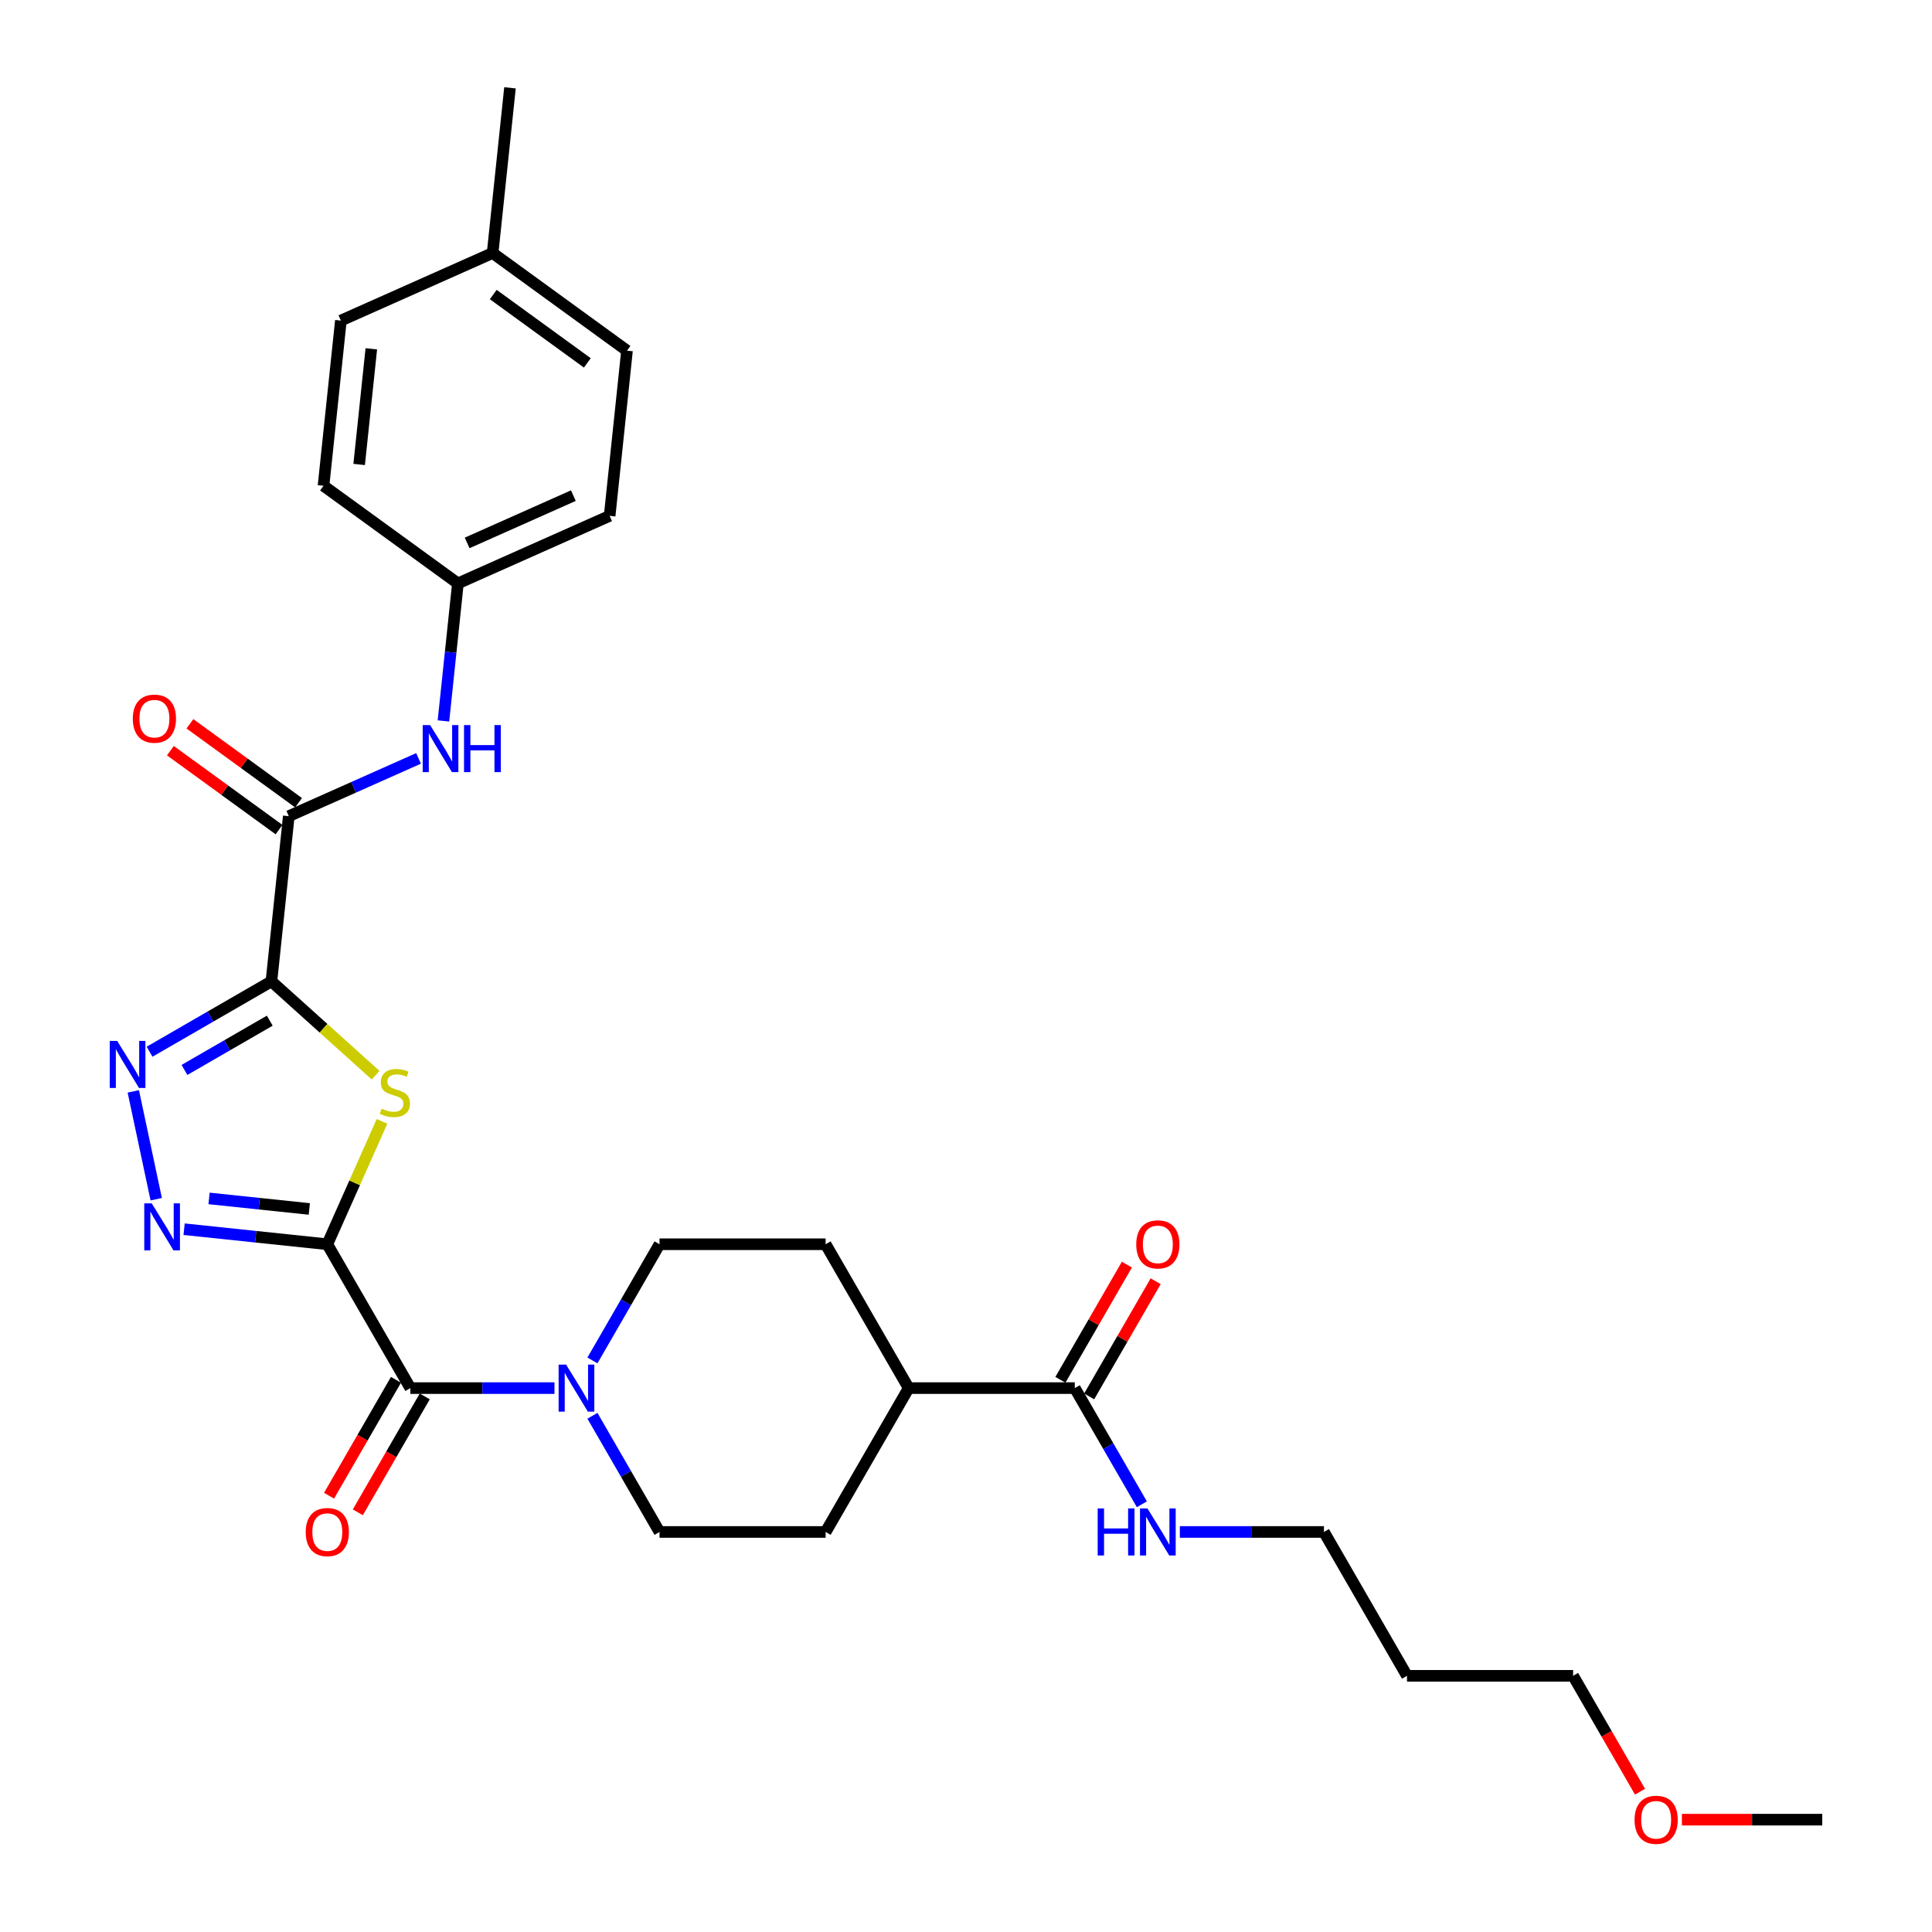 <?xml version='1.0' encoding='iso-8859-1'?>
<svg version='1.1' baseProfile='full'
              xmlns='http://www.w3.org/2000/svg'
                      xmlns:rdkit='http://www.rdkit.org/xml'
                      xmlns:xlink='http://www.w3.org/1999/xlink'
                  xml:space='preserve'
width='1000px' height='1000px' viewBox='0 0 1000 1000'>
<!-- END OF HEADER -->
<rect style='opacity:1.0;fill:#FFFFFF;stroke:none' width='1000' height='1000' x='0' y='0'> </rect>
<path class='bond-1' d='M 169.414,644.024 L 183.572,612.224' style='fill:none;fill-rule:evenodd;stroke:#000000;stroke-width:6px;stroke-linecap:butt;stroke-linejoin:miter;stroke-opacity:1' />
<path class='bond-1' d='M 183.572,612.224 L 197.73,580.424' style='fill:none;fill-rule:evenodd;stroke:#CCCC00;stroke-width:6px;stroke-linecap:butt;stroke-linejoin:miter;stroke-opacity:1' />
<path class='bond-2' d='M 169.414,644.024 L 132.352,640.129' style='fill:none;fill-rule:evenodd;stroke:#000000;stroke-width:6px;stroke-linecap:butt;stroke-linejoin:miter;stroke-opacity:1' />
<path class='bond-2' d='M 132.352,640.129 L 95.291,636.234' style='fill:none;fill-rule:evenodd;stroke:#0000FF;stroke-width:6px;stroke-linecap:butt;stroke-linejoin:miter;stroke-opacity:1' />
<path class='bond-2' d='M 160.093,625.755 L 134.15,623.028' style='fill:none;fill-rule:evenodd;stroke:#000000;stroke-width:6px;stroke-linecap:butt;stroke-linejoin:miter;stroke-opacity:1' />
<path class='bond-2' d='M 134.15,623.028 L 108.207,620.301' style='fill:none;fill-rule:evenodd;stroke:#0000FF;stroke-width:6px;stroke-linecap:butt;stroke-linejoin:miter;stroke-opacity:1' />
<path class='bond-4' d='M 169.414,644.024 L 212.402,718.482' style='fill:none;fill-rule:evenodd;stroke:#000000;stroke-width:6px;stroke-linecap:butt;stroke-linejoin:miter;stroke-opacity:1' />
<path class='bond-0' d='M 140.49,507.951 L 167.459,532.234' style='fill:none;fill-rule:evenodd;stroke:#000000;stroke-width:6px;stroke-linecap:butt;stroke-linejoin:miter;stroke-opacity:1' />
<path class='bond-0' d='M 167.459,532.234 L 194.427,556.516' style='fill:none;fill-rule:evenodd;stroke:#CCCC00;stroke-width:6px;stroke-linecap:butt;stroke-linejoin:miter;stroke-opacity:1' />
<path class='bond-5' d='M 140.49,507.951 L 149.477,422.446' style='fill:none;fill-rule:evenodd;stroke:#000000;stroke-width:6px;stroke-linecap:butt;stroke-linejoin:miter;stroke-opacity:1' />
<path class='bond-30' d='M 140.49,507.951 L 108.953,526.159' style='fill:none;fill-rule:evenodd;stroke:#000000;stroke-width:6px;stroke-linecap:butt;stroke-linejoin:miter;stroke-opacity:1' />
<path class='bond-30' d='M 108.953,526.159 L 77.416,544.368' style='fill:none;fill-rule:evenodd;stroke:#0000FF;stroke-width:6px;stroke-linecap:butt;stroke-linejoin:miter;stroke-opacity:1' />
<path class='bond-30' d='M 139.627,528.305 L 117.551,541.051' style='fill:none;fill-rule:evenodd;stroke:#000000;stroke-width:6px;stroke-linecap:butt;stroke-linejoin:miter;stroke-opacity:1' />
<path class='bond-30' d='M 117.551,541.051 L 95.475,553.797' style='fill:none;fill-rule:evenodd;stroke:#0000FF;stroke-width:6px;stroke-linecap:butt;stroke-linejoin:miter;stroke-opacity:1' />
<path class='bond-3' d='M 80.864,620.714 L 68.999,564.897' style='fill:none;fill-rule:evenodd;stroke:#0000FF;stroke-width:6px;stroke-linecap:butt;stroke-linejoin:miter;stroke-opacity:1' />
<path class='bond-6' d='M 212.402,718.482 L 249.698,718.482' style='fill:none;fill-rule:evenodd;stroke:#000000;stroke-width:6px;stroke-linecap:butt;stroke-linejoin:miter;stroke-opacity:1' />
<path class='bond-6' d='M 249.698,718.482 L 286.995,718.482' style='fill:none;fill-rule:evenodd;stroke:#0000FF;stroke-width:6px;stroke-linecap:butt;stroke-linejoin:miter;stroke-opacity:1' />
<path class='bond-9' d='M 204.956,714.183 L 187.636,744.181' style='fill:none;fill-rule:evenodd;stroke:#000000;stroke-width:6px;stroke-linecap:butt;stroke-linejoin:miter;stroke-opacity:1' />
<path class='bond-9' d='M 187.636,744.181 L 170.317,774.18' style='fill:none;fill-rule:evenodd;stroke:#FF0000;stroke-width:6px;stroke-linecap:butt;stroke-linejoin:miter;stroke-opacity:1' />
<path class='bond-9' d='M 219.848,722.781 L 202.528,752.779' style='fill:none;fill-rule:evenodd;stroke:#000000;stroke-width:6px;stroke-linecap:butt;stroke-linejoin:miter;stroke-opacity:1' />
<path class='bond-9' d='M 202.528,752.779 L 185.208,782.777' style='fill:none;fill-rule:evenodd;stroke:#FF0000;stroke-width:6px;stroke-linecap:butt;stroke-linejoin:miter;stroke-opacity:1' />
<path class='bond-7' d='M 149.477,422.446 L 183.057,407.495' style='fill:none;fill-rule:evenodd;stroke:#000000;stroke-width:6px;stroke-linecap:butt;stroke-linejoin:miter;stroke-opacity:1' />
<path class='bond-7' d='M 183.057,407.495 L 216.637,392.544' style='fill:none;fill-rule:evenodd;stroke:#0000FF;stroke-width:6px;stroke-linecap:butt;stroke-linejoin:miter;stroke-opacity:1' />
<path class='bond-13' d='M 154.531,415.49 L 126.416,395.064' style='fill:none;fill-rule:evenodd;stroke:#000000;stroke-width:6px;stroke-linecap:butt;stroke-linejoin:miter;stroke-opacity:1' />
<path class='bond-13' d='M 126.416,395.064 L 98.301,374.637' style='fill:none;fill-rule:evenodd;stroke:#FF0000;stroke-width:6px;stroke-linecap:butt;stroke-linejoin:miter;stroke-opacity:1' />
<path class='bond-13' d='M 144.424,429.402 L 116.309,408.975' style='fill:none;fill-rule:evenodd;stroke:#000000;stroke-width:6px;stroke-linecap:butt;stroke-linejoin:miter;stroke-opacity:1' />
<path class='bond-13' d='M 116.309,408.975 L 88.194,388.548' style='fill:none;fill-rule:evenodd;stroke:#FF0000;stroke-width:6px;stroke-linecap:butt;stroke-linejoin:miter;stroke-opacity:1' />
<path class='bond-11' d='M 306.648,704.158 L 324.007,674.091' style='fill:none;fill-rule:evenodd;stroke:#0000FF;stroke-width:6px;stroke-linecap:butt;stroke-linejoin:miter;stroke-opacity:1' />
<path class='bond-11' d='M 324.007,674.091 L 341.366,644.024' style='fill:none;fill-rule:evenodd;stroke:#000000;stroke-width:6px;stroke-linecap:butt;stroke-linejoin:miter;stroke-opacity:1' />
<path class='bond-12' d='M 306.648,732.806 L 324.007,762.873' style='fill:none;fill-rule:evenodd;stroke:#0000FF;stroke-width:6px;stroke-linecap:butt;stroke-linejoin:miter;stroke-opacity:1' />
<path class='bond-12' d='M 324.007,762.873 L 341.366,792.94' style='fill:none;fill-rule:evenodd;stroke:#000000;stroke-width:6px;stroke-linecap:butt;stroke-linejoin:miter;stroke-opacity:1' />
<path class='bond-18' d='M 229.526,373.153 L 233.267,337.562' style='fill:none;fill-rule:evenodd;stroke:#0000FF;stroke-width:6px;stroke-linecap:butt;stroke-linejoin:miter;stroke-opacity:1' />
<path class='bond-18' d='M 233.267,337.562 L 237.008,301.971' style='fill:none;fill-rule:evenodd;stroke:#000000;stroke-width:6px;stroke-linecap:butt;stroke-linejoin:miter;stroke-opacity:1' />
<path class='bond-8' d='M 556.307,718.482 L 470.331,718.482' style='fill:none;fill-rule:evenodd;stroke:#000000;stroke-width:6px;stroke-linecap:butt;stroke-linejoin:miter;stroke-opacity:1' />
<path class='bond-14' d='M 563.753,722.781 L 580.963,692.972' style='fill:none;fill-rule:evenodd;stroke:#000000;stroke-width:6px;stroke-linecap:butt;stroke-linejoin:miter;stroke-opacity:1' />
<path class='bond-14' d='M 580.963,692.972 L 598.174,663.163' style='fill:none;fill-rule:evenodd;stroke:#FF0000;stroke-width:6px;stroke-linecap:butt;stroke-linejoin:miter;stroke-opacity:1' />
<path class='bond-14' d='M 548.862,714.183 L 566.072,684.374' style='fill:none;fill-rule:evenodd;stroke:#000000;stroke-width:6px;stroke-linecap:butt;stroke-linejoin:miter;stroke-opacity:1' />
<path class='bond-14' d='M 566.072,684.374 L 583.282,654.565' style='fill:none;fill-rule:evenodd;stroke:#FF0000;stroke-width:6px;stroke-linecap:butt;stroke-linejoin:miter;stroke-opacity:1' />
<path class='bond-17' d='M 556.307,718.482 L 573.667,748.549' style='fill:none;fill-rule:evenodd;stroke:#000000;stroke-width:6px;stroke-linecap:butt;stroke-linejoin:miter;stroke-opacity:1' />
<path class='bond-17' d='M 573.667,748.549 L 591.026,778.616' style='fill:none;fill-rule:evenodd;stroke:#0000FF;stroke-width:6px;stroke-linecap:butt;stroke-linejoin:miter;stroke-opacity:1' />
<path class='bond-10' d='M 470.331,718.482 L 427.343,792.94' style='fill:none;fill-rule:evenodd;stroke:#000000;stroke-width:6px;stroke-linecap:butt;stroke-linejoin:miter;stroke-opacity:1' />
<path class='bond-31' d='M 470.331,718.482 L 427.343,644.024' style='fill:none;fill-rule:evenodd;stroke:#000000;stroke-width:6px;stroke-linecap:butt;stroke-linejoin:miter;stroke-opacity:1' />
<path class='bond-16' d='M 341.366,644.024 L 427.343,644.024' style='fill:none;fill-rule:evenodd;stroke:#000000;stroke-width:6px;stroke-linecap:butt;stroke-linejoin:miter;stroke-opacity:1' />
<path class='bond-15' d='M 341.366,792.94 L 427.343,792.94' style='fill:none;fill-rule:evenodd;stroke:#000000;stroke-width:6px;stroke-linecap:butt;stroke-linejoin:miter;stroke-opacity:1' />
<path class='bond-26' d='M 610.679,792.94 L 647.975,792.94' style='fill:none;fill-rule:evenodd;stroke:#0000FF;stroke-width:6px;stroke-linecap:butt;stroke-linejoin:miter;stroke-opacity:1' />
<path class='bond-26' d='M 647.975,792.94 L 685.272,792.94' style='fill:none;fill-rule:evenodd;stroke:#000000;stroke-width:6px;stroke-linecap:butt;stroke-linejoin:miter;stroke-opacity:1' />
<path class='bond-20' d='M 237.008,301.971 L 167.451,251.435' style='fill:none;fill-rule:evenodd;stroke:#000000;stroke-width:6px;stroke-linecap:butt;stroke-linejoin:miter;stroke-opacity:1' />
<path class='bond-21' d='M 237.008,301.971 L 315.551,267.001' style='fill:none;fill-rule:evenodd;stroke:#000000;stroke-width:6px;stroke-linecap:butt;stroke-linejoin:miter;stroke-opacity:1' />
<path class='bond-21' d='M 241.795,281.017 L 296.776,256.538' style='fill:none;fill-rule:evenodd;stroke:#000000;stroke-width:6px;stroke-linecap:butt;stroke-linejoin:miter;stroke-opacity:1' />
<path class='bond-19' d='M 254.982,130.96 L 324.538,181.496' style='fill:none;fill-rule:evenodd;stroke:#000000;stroke-width:6px;stroke-linecap:butt;stroke-linejoin:miter;stroke-opacity:1' />
<path class='bond-19' d='M 255.308,152.452 L 303.997,187.827' style='fill:none;fill-rule:evenodd;stroke:#000000;stroke-width:6px;stroke-linecap:butt;stroke-linejoin:miter;stroke-opacity:1' />
<path class='bond-28' d='M 254.982,130.96 L 263.969,45.455' style='fill:none;fill-rule:evenodd;stroke:#000000;stroke-width:6px;stroke-linecap:butt;stroke-linejoin:miter;stroke-opacity:1' />
<path class='bond-32' d='M 254.982,130.96 L 176.438,165.93' style='fill:none;fill-rule:evenodd;stroke:#000000;stroke-width:6px;stroke-linecap:butt;stroke-linejoin:miter;stroke-opacity:1' />
<path class='bond-23' d='M 167.451,251.435 L 176.438,165.93' style='fill:none;fill-rule:evenodd;stroke:#000000;stroke-width:6px;stroke-linecap:butt;stroke-linejoin:miter;stroke-opacity:1' />
<path class='bond-23' d='M 185.9,240.407 L 192.191,180.553' style='fill:none;fill-rule:evenodd;stroke:#000000;stroke-width:6px;stroke-linecap:butt;stroke-linejoin:miter;stroke-opacity:1' />
<path class='bond-22' d='M 315.551,267.001 L 324.538,181.496' style='fill:none;fill-rule:evenodd;stroke:#000000;stroke-width:6px;stroke-linecap:butt;stroke-linejoin:miter;stroke-opacity:1' />
<path class='bond-24' d='M 728.26,867.398 L 685.272,792.94' style='fill:none;fill-rule:evenodd;stroke:#000000;stroke-width:6px;stroke-linecap:butt;stroke-linejoin:miter;stroke-opacity:1' />
<path class='bond-27' d='M 728.26,867.398 L 814.237,867.398' style='fill:none;fill-rule:evenodd;stroke:#000000;stroke-width:6px;stroke-linecap:butt;stroke-linejoin:miter;stroke-opacity:1' />
<path class='bond-25' d='M 848.876,927.394 L 831.556,897.396' style='fill:none;fill-rule:evenodd;stroke:#FF0000;stroke-width:6px;stroke-linecap:butt;stroke-linejoin:miter;stroke-opacity:1' />
<path class='bond-25' d='M 831.556,897.396 L 814.237,867.398' style='fill:none;fill-rule:evenodd;stroke:#000000;stroke-width:6px;stroke-linecap:butt;stroke-linejoin:miter;stroke-opacity:1' />
<path class='bond-29' d='M 870.551,941.855 L 906.876,941.855' style='fill:none;fill-rule:evenodd;stroke:#FF0000;stroke-width:6px;stroke-linecap:butt;stroke-linejoin:miter;stroke-opacity:1' />
<path class='bond-29' d='M 906.876,941.855 L 943.201,941.855' style='fill:none;fill-rule:evenodd;stroke:#000000;stroke-width:6px;stroke-linecap:butt;stroke-linejoin:miter;stroke-opacity:1' />
<path  class='atom-2' d='M 197.505 573.838
Q 197.78 573.941, 198.915 574.422
Q 200.05 574.904, 201.288 575.213
Q 202.561 575.489, 203.799 575.489
Q 206.103 575.489, 207.444 574.388
Q 208.785 573.253, 208.785 571.293
Q 208.785 569.952, 208.097 569.126
Q 207.444 568.301, 206.412 567.854
Q 205.381 567.407, 203.661 566.891
Q 201.494 566.238, 200.188 565.618
Q 198.915 564.999, 197.987 563.693
Q 197.092 562.386, 197.092 560.185
Q 197.092 557.124, 199.156 555.233
Q 201.254 553.341, 205.381 553.341
Q 208.201 553.341, 211.399 554.682
L 210.608 557.33
Q 207.685 556.127, 205.484 556.127
Q 203.111 556.127, 201.804 557.124
Q 200.497 558.087, 200.532 559.772
Q 200.532 561.079, 201.185 561.87
Q 201.873 562.661, 202.836 563.108
Q 203.833 563.555, 205.484 564.071
Q 207.685 564.759, 208.992 565.447
Q 210.298 566.134, 211.227 567.544
Q 212.19 568.92, 212.19 571.293
Q 212.19 574.663, 209.92 576.486
Q 207.685 578.274, 203.936 578.274
Q 201.77 578.274, 200.119 577.793
Q 198.502 577.346, 196.577 576.555
L 197.505 573.838
' fill='#CCCC00'/>
<path  class='atom-3' d='M 78.526 622.863
L 86.505 635.76
Q 87.296 637.032, 88.568 639.336
Q 89.841 641.64, 89.909 641.778
L 89.909 622.863
L 93.142 622.863
L 93.142 647.212
L 89.806 647.212
L 81.243 633.111
Q 80.246 631.461, 79.179 629.569
Q 78.148 627.678, 77.838 627.093
L 77.838 647.212
L 74.674 647.212
L 74.674 622.863
L 78.526 622.863
' fill='#0000FF'/>
<path  class='atom-4' d='M 60.651 538.765
L 68.629 551.662
Q 69.42 552.934, 70.692 555.238
Q 71.965 557.543, 72.034 557.68
L 72.034 538.765
L 75.266 538.765
L 75.266 563.114
L 71.931 563.114
L 63.367 549.014
Q 62.37 547.363, 61.304 545.472
Q 60.272 543.58, 59.963 542.995
L 59.963 563.114
L 56.799 563.114
L 56.799 538.765
L 60.651 538.765
' fill='#0000FF'/>
<path  class='atom-7' d='M 292.996 706.308
L 300.975 719.204
Q 301.766 720.477, 303.038 722.781
Q 304.311 725.085, 304.379 725.223
L 304.379 706.308
L 307.612 706.308
L 307.612 730.656
L 304.276 730.656
L 295.713 716.556
Q 294.716 714.905, 293.649 713.014
Q 292.618 711.122, 292.308 710.538
L 292.308 730.656
L 289.144 730.656
L 289.144 706.308
L 292.996 706.308
' fill='#0000FF'/>
<path  class='atom-8' d='M 222.639 375.302
L 230.617 388.198
Q 231.408 389.471, 232.681 391.775
Q 233.953 394.079, 234.022 394.217
L 234.022 375.302
L 237.255 375.302
L 237.255 399.651
L 233.919 399.651
L 225.355 385.55
Q 224.358 383.9, 223.292 382.008
Q 222.26 380.117, 221.951 379.532
L 221.951 399.651
L 218.787 399.651
L 218.787 375.302
L 222.639 375.302
' fill='#0000FF'/>
<path  class='atom-8' d='M 240.178 375.302
L 243.479 375.302
L 243.479 385.654
L 255.929 385.654
L 255.929 375.302
L 259.23 375.302
L 259.23 399.651
L 255.929 399.651
L 255.929 388.405
L 243.479 388.405
L 243.479 399.651
L 240.178 399.651
L 240.178 375.302
' fill='#0000FF'/>
<path  class='atom-10' d='M 158.237 793.009
Q 158.237 787.162, 161.125 783.895
Q 164.014 780.628, 169.414 780.628
Q 174.813 780.628, 177.702 783.895
Q 180.59 787.162, 180.59 793.009
Q 180.59 798.924, 177.667 802.294
Q 174.744 805.63, 169.414 805.63
Q 164.049 805.63, 161.125 802.294
Q 158.237 798.958, 158.237 793.009
M 169.414 802.879
Q 173.128 802.879, 175.122 800.403
Q 177.151 797.892, 177.151 793.009
Q 177.151 788.228, 175.122 785.821
Q 173.128 783.379, 169.414 783.379
Q 165.699 783.379, 163.67 785.787
Q 161.676 788.194, 161.676 793.009
Q 161.676 797.926, 163.67 800.403
Q 165.699 802.879, 169.414 802.879
' fill='#FF0000'/>
<path  class='atom-14' d='M 68.744 371.979
Q 68.744 366.133, 71.633 362.866
Q 74.522 359.599, 79.921 359.599
Q 85.32 359.599, 88.209 362.866
Q 91.098 366.133, 91.098 371.979
Q 91.098 377.894, 88.175 381.265
Q 85.251 384.6, 79.921 384.6
Q 74.556 384.6, 71.633 381.265
Q 68.744 377.929, 68.744 371.979
M 79.921 381.849
Q 83.635 381.849, 85.63 379.373
Q 87.659 376.863, 87.659 371.979
Q 87.659 367.199, 85.63 364.792
Q 83.635 362.35, 79.921 362.35
Q 76.207 362.35, 74.178 364.757
Q 72.183 367.164, 72.183 371.979
Q 72.183 376.897, 74.178 379.373
Q 76.207 381.849, 79.921 381.849
' fill='#FF0000'/>
<path  class='atom-15' d='M 588.119 644.093
Q 588.119 638.247, 591.007 634.98
Q 593.896 631.712, 599.296 631.712
Q 604.695 631.712, 607.584 634.98
Q 610.473 638.247, 610.473 644.093
Q 610.473 650.008, 607.549 653.379
Q 604.626 656.714, 599.296 656.714
Q 593.931 656.714, 591.007 653.379
Q 588.119 650.043, 588.119 644.093
M 599.296 653.963
Q 603.01 653.963, 605.004 651.487
Q 607.033 648.977, 607.033 644.093
Q 607.033 639.313, 605.004 636.905
Q 603.01 634.464, 599.296 634.464
Q 595.581 634.464, 593.552 636.871
Q 591.558 639.278, 591.558 644.093
Q 591.558 649.011, 593.552 651.487
Q 595.581 653.963, 599.296 653.963
' fill='#FF0000'/>
<path  class='atom-18' d='M 568.155 780.766
L 571.456 780.766
L 571.456 791.117
L 583.906 791.117
L 583.906 780.766
L 587.207 780.766
L 587.207 805.114
L 583.906 805.114
L 583.906 793.868
L 571.456 793.868
L 571.456 805.114
L 568.155 805.114
L 568.155 780.766
' fill='#0000FF'/>
<path  class='atom-18' d='M 593.913 780.766
L 601.892 793.662
Q 602.683 794.934, 603.956 797.239
Q 605.228 799.543, 605.297 799.68
L 605.297 780.766
L 608.529 780.766
L 608.529 805.114
L 605.194 805.114
L 596.63 791.014
Q 595.633 789.363, 594.567 787.472
Q 593.535 785.58, 593.226 784.996
L 593.226 805.114
L 590.062 805.114
L 590.062 780.766
L 593.913 780.766
' fill='#0000FF'/>
<path  class='atom-26' d='M 846.048 941.924
Q 846.048 936.078, 848.937 932.811
Q 851.826 929.544, 857.225 929.544
Q 862.624 929.544, 865.513 932.811
Q 868.402 936.078, 868.402 941.924
Q 868.402 947.839, 865.479 951.21
Q 862.555 954.545, 857.225 954.545
Q 851.86 954.545, 848.937 951.21
Q 846.048 947.874, 846.048 941.924
M 857.225 951.794
Q 860.939 951.794, 862.934 949.318
Q 864.963 946.808, 864.963 941.924
Q 864.963 937.144, 862.934 934.736
Q 860.939 932.295, 857.225 932.295
Q 853.511 932.295, 851.482 934.702
Q 849.487 937.109, 849.487 941.924
Q 849.487 946.842, 851.482 949.318
Q 853.511 951.794, 857.225 951.794
' fill='#FF0000'/>
</svg>
